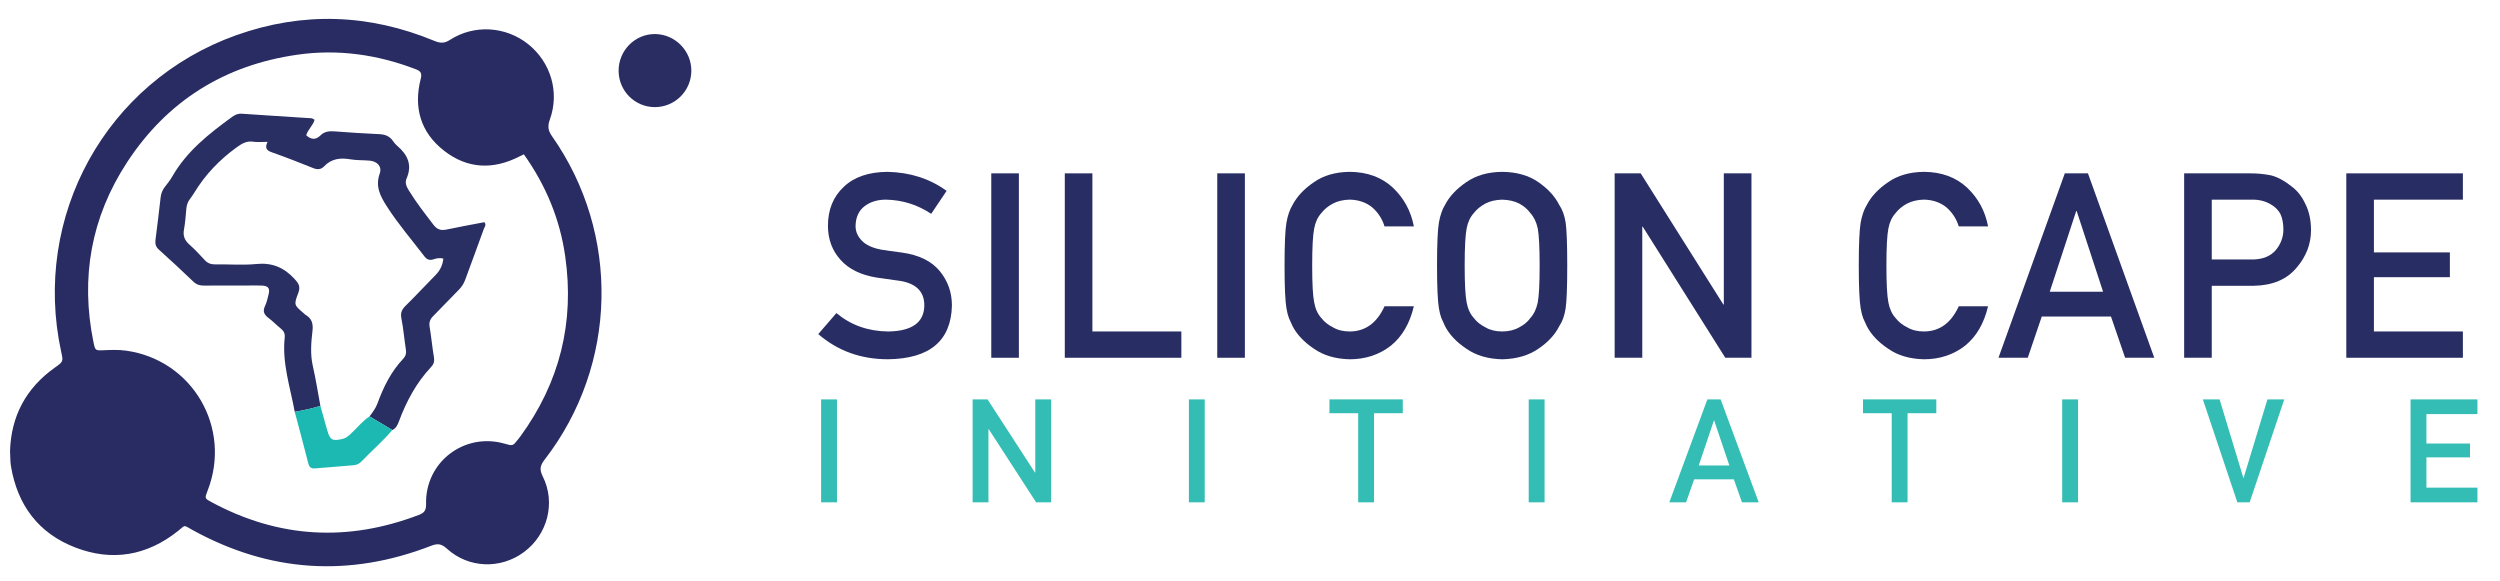 <?xml version="1.0" encoding="UTF-8"?> <!-- Generator: Adobe Illustrator 16.0.0, SVG Export Plug-In . SVG Version: 6.00 Build 0) --> <svg xmlns="http://www.w3.org/2000/svg" xmlns:xlink="http://www.w3.org/1999/xlink" baseProfile="tiny" id="Layer_1" x="0px" y="0px" width="249.257px" height="57.879px" viewBox="0 0 249.257 57.879" xml:space="preserve"> <path fill="#282D64" d="M83.392,31.214c1.447,1.208,3.174,1.818,5.17,1.835c2.362-0.036,3.563-0.89,3.594-2.565 c0.019-1.371-0.771-2.195-2.368-2.472c-0.733-0.102-1.537-0.216-2.41-0.342c-1.566-0.258-2.753-0.846-3.568-1.755 c-0.843-0.932-1.262-2.069-1.262-3.406c0-1.608,0.53-2.903,1.583-3.888c1.025-0.975,2.473-1.471,4.349-1.488 c2.263,0.048,4.229,0.682,5.899,1.897l-1.537,2.289c-1.364-0.911-2.864-1.378-4.505-1.414c-0.85,0-1.559,0.213-2.123,0.644 c-0.594,0.445-0.898,1.111-0.913,1.994c0,0.532,0.204,1.01,0.61,1.437c0.408,0.439,1.061,0.744,1.959,0.911 c0.499,0.086,1.183,0.178,2.05,0.29c1.704,0.235,2.962,0.854,3.782,1.855c0.807,0.985,1.207,2.127,1.207,3.432 c-0.086,3.515-2.218,5.301-6.38,5.35c-2.695,0-5.009-0.833-6.947-2.509L83.392,31.214z"></path> <rect x="98.833" y="17.283" fill="#282D64" width="2.752" height="18.387"></rect> <polygon fill="#282D64" points="106.163,17.284 108.915,17.284 108.915,33.048 117.785,33.048 117.785,35.67 106.163,35.67 "></polygon> <rect x="121.364" y="17.283" fill="#282D64" width="2.753" height="18.387"></rect> <path fill="#282D64" d="M140.965,30.533c-0.402,1.707-1.161,3.014-2.284,3.927c-1.157,0.905-2.528,1.361-4.111,1.361 c-1.427-0.032-2.62-0.387-3.575-1.058c-0.972-0.65-1.683-1.399-2.123-2.246c-0.131-0.274-0.251-0.542-0.36-0.796 c-0.101-0.262-0.185-0.585-0.25-0.983c-0.126-0.739-0.188-2.158-0.188-4.259c0-2.138,0.062-3.566,0.188-4.289 c0.132-0.725,0.335-1.31,0.61-1.755c0.44-0.847,1.151-1.606,2.126-2.267c0.952-0.673,2.146-1.019,3.575-1.034 c1.759,0.015,3.188,0.541,4.296,1.573c1.105,1.044,1.803,2.329,2.096,3.866h-2.925c-0.224-0.743-0.633-1.375-1.224-1.896 c-0.617-0.499-1.367-0.755-2.25-0.773c-0.648,0.018-1.21,0.148-1.675,0.394c-0.474,0.252-0.857,0.57-1.151,0.949 c-0.358,0.394-0.596,0.905-0.711,1.527c-0.135,0.657-0.2,1.89-0.2,3.705c0,1.808,0.065,3.035,0.2,3.675 c0.115,0.639,0.353,1.16,0.711,1.554c0.294,0.38,0.677,0.686,1.153,0.923c0.466,0.28,1.028,0.417,1.673,0.417 c1.556,0,2.711-0.839,3.479-2.515H140.965z"></path> <path fill="#282D64" d="M143.276,26.476c0-2.139,0.063-3.571,0.188-4.295c0.131-0.724,0.334-1.312,0.61-1.758 c0.44-0.844,1.147-1.6,2.122-2.26c0.955-0.671,2.148-1.016,3.578-1.029c1.449,0.013,2.655,0.361,3.616,1.033 c0.958,0.667,1.646,1.419,2.072,2.269c0.307,0.445,0.52,1.03,0.637,1.755c0.106,0.72,0.159,2.151,0.159,4.286 c0,2.101-0.053,3.521-0.159,4.263c-0.117,0.743-0.33,1.333-0.637,1.778c-0.427,0.851-1.114,1.599-2.072,2.245 c-0.961,0.671-2.167,1.026-3.616,1.06c-1.43-0.033-2.623-0.388-3.578-1.06c-0.974-0.646-1.682-1.394-2.122-2.245 c-0.132-0.277-0.256-0.54-0.36-0.793c-0.102-0.262-0.185-0.59-0.25-0.984C143.339,29.997,143.276,28.577,143.276,26.476 M146.032,26.476c0,1.811,0.067,3.037,0.197,3.678c0.117,0.639,0.356,1.159,0.717,1.554c0.29,0.38,0.674,0.688,1.147,0.923 c0.465,0.278,1.026,0.415,1.675,0.415c0.66,0,1.229-0.136,1.71-0.415c0.462-0.235,0.829-0.543,1.102-0.923 c0.36-0.396,0.606-0.916,0.738-1.554c0.122-0.641,0.188-1.867,0.188-3.678c0-1.81-0.065-3.044-0.188-3.703 c-0.132-0.622-0.378-1.132-0.738-1.53c-0.272-0.377-0.64-0.693-1.102-0.945c-0.481-0.246-1.051-0.374-1.71-0.392 c-0.649,0.018-1.209,0.146-1.675,0.392c-0.473,0.252-0.857,0.567-1.147,0.945c-0.361,0.398-0.6,0.908-0.717,1.53 C146.099,23.431,146.032,24.666,146.032,26.476"></path> <polygon fill="#282D64" points="160.985,17.284 163.582,17.284 171.818,30.354 171.869,30.354 171.869,17.284 174.625,17.284 174.625,35.67 172.017,35.67 163.787,22.602 163.739,22.602 163.739,35.67 160.985,35.67 "></polygon> <path fill="#282D64" d="M198.215,30.533c-0.398,1.707-1.162,3.014-2.283,3.927c-1.158,0.905-2.526,1.361-4.11,1.361 c-1.427-0.032-2.622-0.387-3.573-1.058c-0.976-0.65-1.686-1.399-2.123-2.246c-0.134-0.274-0.255-0.542-0.363-0.796 c-0.095-0.262-0.184-0.585-0.25-0.983c-0.122-0.739-0.188-2.158-0.188-4.259c0-2.138,0.066-3.566,0.188-4.289 c0.136-0.725,0.338-1.31,0.613-1.755c0.439-0.847,1.147-1.606,2.123-2.267c0.954-0.673,2.146-1.019,3.579-1.034 c1.755,0.015,3.189,0.541,4.293,1.573c1.105,1.044,1.805,2.329,2.095,3.866h-2.923c-0.225-0.743-0.633-1.375-1.226-1.896 c-0.617-0.499-1.367-0.755-2.252-0.773c-0.646,0.018-1.206,0.148-1.671,0.394c-0.476,0.252-0.86,0.57-1.15,0.949 c-0.358,0.394-0.598,0.905-0.715,1.527c-0.132,0.657-0.198,1.89-0.198,3.705c0,1.808,0.066,3.035,0.198,3.675 c0.117,0.639,0.356,1.16,0.715,1.554c0.293,0.38,0.675,0.686,1.15,0.923c0.465,0.28,1.027,0.417,1.673,0.417 c1.555,0,2.712-0.839,3.479-2.515H198.215z"></path> <path fill="#282D64" d="M210.47,31.558h-6.9l-1.396,4.11h-2.92l6.613-18.384h2.307l6.612,18.384h-2.907L210.47,31.558z M209.684,29.088l-2.633-8.045h-0.048l-2.638,8.045H209.684z"></path> <path fill="#282D64" d="M217.767,17.283h6.592c0.718,0,1.407,0.067,2.076,0.202c0.663,0.175,1.343,0.539,2.021,1.086 c0.572,0.411,1.043,1.002,1.396,1.764c0.376,0.739,0.563,1.615,0.563,2.622c0,1.363-0.476,2.603-1.427,3.72 c-0.972,1.175-2.398,1.783-4.271,1.816h-4.199v7.177h-2.752V17.283z M220.519,25.872h4.09c1.024-0.019,1.795-0.337,2.314-0.962 c0.493-0.608,0.737-1.285,0.737-2.027c0-0.617-0.102-1.136-0.3-1.559c-0.209-0.379-0.504-0.676-0.875-0.898 c-0.567-0.362-1.229-0.537-1.979-0.519h-3.987V25.872z"></path> <polygon fill="#282D64" points="233.933,17.284 245.556,17.284 245.556,19.906 236.685,19.906 236.685,25.165 244.259,25.165 244.259,27.636 236.685,27.636 236.685,33.048 245.556,33.048 245.556,35.67 233.933,35.67 "></polygon> <rect x="81.867" y="39.821" fill="#34BDB4" width="1.582" height="10.263"></rect> <polygon fill="#34BDB4" points="96.972,39.821 98.462,39.821 103.19,47.115 103.221,47.115 103.221,39.821 104.799,39.821 104.799,50.083 103.303,50.083 98.58,42.789 98.551,42.789 98.551,50.083 96.972,50.083 "></polygon> <rect x="118.536" y="39.821" fill="#34BDB4" width="1.579" height="10.263"></rect> <polygon fill="#34BDB4" points="135.416,41.2 132.55,41.2 132.55,39.82 139.861,39.82 139.861,41.2 136.994,41.2 136.994,50.083 135.416,50.083 "></polygon> <rect x="152.416" y="39.821" fill="#34BDB4" width="1.582" height="10.263"></rect> <path fill="#34BDB4" d="M172.871,47.79h-3.958l-0.806,2.292h-1.671l3.794-10.26h1.323l3.795,10.26h-1.668L172.871,47.79z M172.423,46.41l-1.516-4.489h-0.025l-1.514,4.489H172.423z"></path> <polygon fill="#34BDB4" points="188.609,41.2 185.745,41.2 185.745,39.82 193.056,39.82 193.056,41.2 190.188,41.2 190.188,50.083 188.609,50.083 "></polygon> <rect x="205.606" y="39.821" fill="#34BDB4" width="1.582" height="10.263"></rect> <polygon fill="#34BDB4" points="219.631,39.821 221.299,39.821 223.667,47.64 223.697,47.64 226.07,39.821 227.747,39.821 224.298,50.083 223.069,50.083 "></polygon> <polygon fill="#34BDB4" points="240.339,39.821 247.008,39.821 247.008,41.286 241.921,41.286 241.921,44.221 246.266,44.221 246.266,45.6 241.921,45.6 241.921,48.619 247.008,48.619 247.008,50.083 240.339,50.083 "></polygon> <path fill="#282C62" d="M1,44.961c0.109-3.446,1.569-6.247,4.452-8.297c0.857-0.613,0.866-0.6,0.65-1.577 C3.166,21.577,10.581,8.123,23.567,3.506c6.636-2.36,13.241-2.124,19.746,0.572c0.591,0.244,0.998,0.254,1.56-0.108 c2.417-1.556,5.566-1.347,7.792,0.436c2.252,1.803,3.141,4.787,2.16,7.503c-0.231,0.647-0.199,1.086,0.2,1.653 c6.858,9.745,6.564,22.836-0.722,32.263c-0.455,0.587-0.537,0.983-0.188,1.676c1.311,2.62,0.482,5.795-1.872,7.54 c-2.333,1.733-5.528,1.624-7.682-0.334c-0.528-0.48-0.903-0.551-1.565-0.295c-8.172,3.171-16.112,2.66-23.8-1.568 c-0.974-0.535-0.654-0.529-1.456,0.103c-3.099,2.465-6.562,3.055-10.223,1.643c-3.681-1.415-5.785-4.236-6.427-8.128 C1.014,45.997,1.032,45.518,1,44.961 M52.232,15.388c-0.188,0.089-0.313,0.144-0.429,0.205c-2.632,1.353-5.203,1.254-7.538-0.572 c-2.346-1.834-3.049-4.321-2.312-7.183c0.151-0.601-0.065-0.768-0.532-0.949c-3.809-1.452-7.744-2.015-11.785-1.433 c-7.25,1.038-12.973,4.61-16.978,10.741C9.084,21.674,8.01,27.683,9.317,34.104c0.175,0.851,0.189,0.851,1.015,0.815 c0.748-0.03,1.493-0.062,2.235,0.042c6.626,0.923,10.571,7.694,8.134,13.951c-0.298,0.766-0.308,0.776,0.367,1.141 c6.701,3.616,13.603,3.996,20.701,1.282c0.548-0.207,0.728-0.472,0.711-1.105c-0.09-4.174,3.829-7.145,7.826-5.996 c0.822,0.238,0.822,0.238,1.327-0.403c0.083-0.107,0.171-0.211,0.25-0.321c3.926-5.383,5.417-11.389,4.468-17.968 C55.828,21.865,54.438,18.502,52.232,15.388"></path> <path fill="#292D62" d="M65.308,10.68c-1.996,0.009-3.613-1.596-3.631-3.602c-0.017-2.041,1.643-3.716,3.662-3.682 c1.981,0.028,3.602,1.684,3.589,3.665C68.919,9.054,67.302,10.671,65.308,10.68"></path> <path fill="#292E63" d="M29.386,41.062c-0.445-2.452-1.275-4.858-1-7.409c0.041-0.381-0.079-0.644-0.373-0.879 c-0.419-0.339-0.796-0.739-1.229-1.062c-0.438-0.328-0.623-0.661-0.359-1.206c0.173-0.361,0.257-0.768,0.356-1.162 c0.149-0.568-0.023-0.829-0.608-0.867c-0.47-0.031-0.946-0.01-1.419-0.01c-1.459,0-2.917-0.005-4.376,0.008 c-0.421,0.002-0.766-0.071-1.095-0.392c-1.123-1.081-2.27-2.139-3.43-3.182c-0.318-0.285-0.403-0.585-0.35-0.984 c0.182-1.413,0.355-2.824,0.513-4.237c0.044-0.381,0.17-0.714,0.405-1.022c0.273-0.345,0.549-0.697,0.766-1.076 c1.438-2.508,3.642-4.24,5.922-5.902c0.316-0.229,0.609-0.373,1.021-0.34c2.229,0.159,4.463,0.288,6.692,0.438 c0.166,0.009,0.342-0.013,0.539,0.173c-0.141,0.557-0.667,0.957-0.831,1.539c0.478,0.427,0.945,0.491,1.421,0.013 c0.392-0.392,0.866-0.445,1.402-0.404c1.484,0.117,2.971,0.208,4.463,0.277c0.583,0.028,1.047,0.199,1.378,0.701 c0.113,0.167,0.247,0.331,0.402,0.457c1.045,0.884,1.533,1.91,0.938,3.271c-0.172,0.402-0.024,0.771,0.204,1.146 c0.745,1.219,1.62,2.334,2.486,3.469c0.366,0.477,0.75,0.583,1.298,0.465c1.257-0.263,2.521-0.492,3.772-0.732 c0.229,0.278,0.011,0.487-0.056,0.675c-0.605,1.688-1.236,3.37-1.851,5.055c-0.143,0.388-0.347,0.716-0.646,1.016 c-0.863,0.86-1.689,1.756-2.555,2.621c-0.315,0.312-0.425,0.627-0.349,1.077c0.17,1.004,0.257,2.017,0.428,3.021 c0.061,0.373,0.003,0.665-0.246,0.924c-0.023,0.027-0.042,0.06-0.065,0.082c-1.458,1.559-2.438,3.4-3.177,5.383 c-0.131,0.355-0.288,0.69-0.652,0.869c-0.759-0.453-1.521-0.903-2.283-1.355c0.306-0.402,0.609-0.804,0.79-1.289 c0.595-1.631,1.35-3.175,2.562-4.452c0.252-0.267,0.334-0.549,0.275-0.923c-0.163-1.036-0.244-2.09-0.449-3.118 c-0.105-0.542,0.039-0.875,0.414-1.245c1.013-0.996,1.978-2.044,2.979-3.054c0.467-0.47,0.725-1.006,0.79-1.658 c-0.381-0.093-0.689-0.028-0.965,0.069c-0.427,0.142-0.686,0.025-0.948-0.323c-1.253-1.64-2.602-3.202-3.721-4.953 c-0.663-1.038-1.165-1.99-0.707-3.274c0.246-0.692-0.247-1.216-1.009-1.285c-0.643-0.057-1.294-0.023-1.925-0.132 c-0.989-0.168-1.872-0.071-2.603,0.692c-0.313,0.333-0.669,0.356-1.101,0.182c-1.384-0.558-2.767-1.097-4.172-1.593 c-0.517-0.185-0.641-0.46-0.373-1.022c-0.548,0-0.999,0.053-1.427-0.013c-0.671-0.102-1.136,0.188-1.654,0.56 c-1.728,1.251-3.16,2.75-4.258,4.574c-0.121,0.205-0.264,0.395-0.404,0.583c-0.219,0.278-0.316,0.594-0.353,0.937 c-0.066,0.71-0.115,1.422-0.241,2.122c-0.117,0.641,0.091,1.088,0.57,1.503c0.531,0.468,1.015,0.997,1.497,1.519 c0.3,0.324,0.633,0.442,1.072,0.434c1.357-0.025,2.722,0.097,4.063-0.038c1.551-0.157,2.727,0.319,3.779,1.438 c0.445,0.472,0.667,0.801,0.414,1.458c-0.452,1.176-0.408,1.194,0.522,1.994c0.076,0.067,0.146,0.145,0.232,0.196 c0.602,0.351,0.742,0.873,0.669,1.544c-0.135,1.172-0.241,2.345,0.029,3.533c0.302,1.317,0.508,2.655,0.755,3.985 C31.104,40.721,30.251,40.917,29.386,41.062"></path> <path fill="#1BB9B1" d="M29.386,41.062c0.865-0.145,1.717-0.341,2.554-0.598c0.23,0.812,0.46,1.625,0.688,2.437 c0.27,0.972,0.511,1.099,1.515,0.864c0.354-0.08,0.593-0.294,0.842-0.525c0.621-0.575,1.143-1.25,1.855-1.722 c0.762,0.453,1.524,0.903,2.283,1.355c-0.972,1.133-2.1,2.106-3.133,3.182c-0.235,0.244-0.523,0.315-0.824,0.338 c-1.248,0.112-2.498,0.198-3.749,0.308c-0.419,0.041-0.59-0.131-0.688-0.537C30.303,44.46,29.834,42.766,29.386,41.062"></path> </svg> 